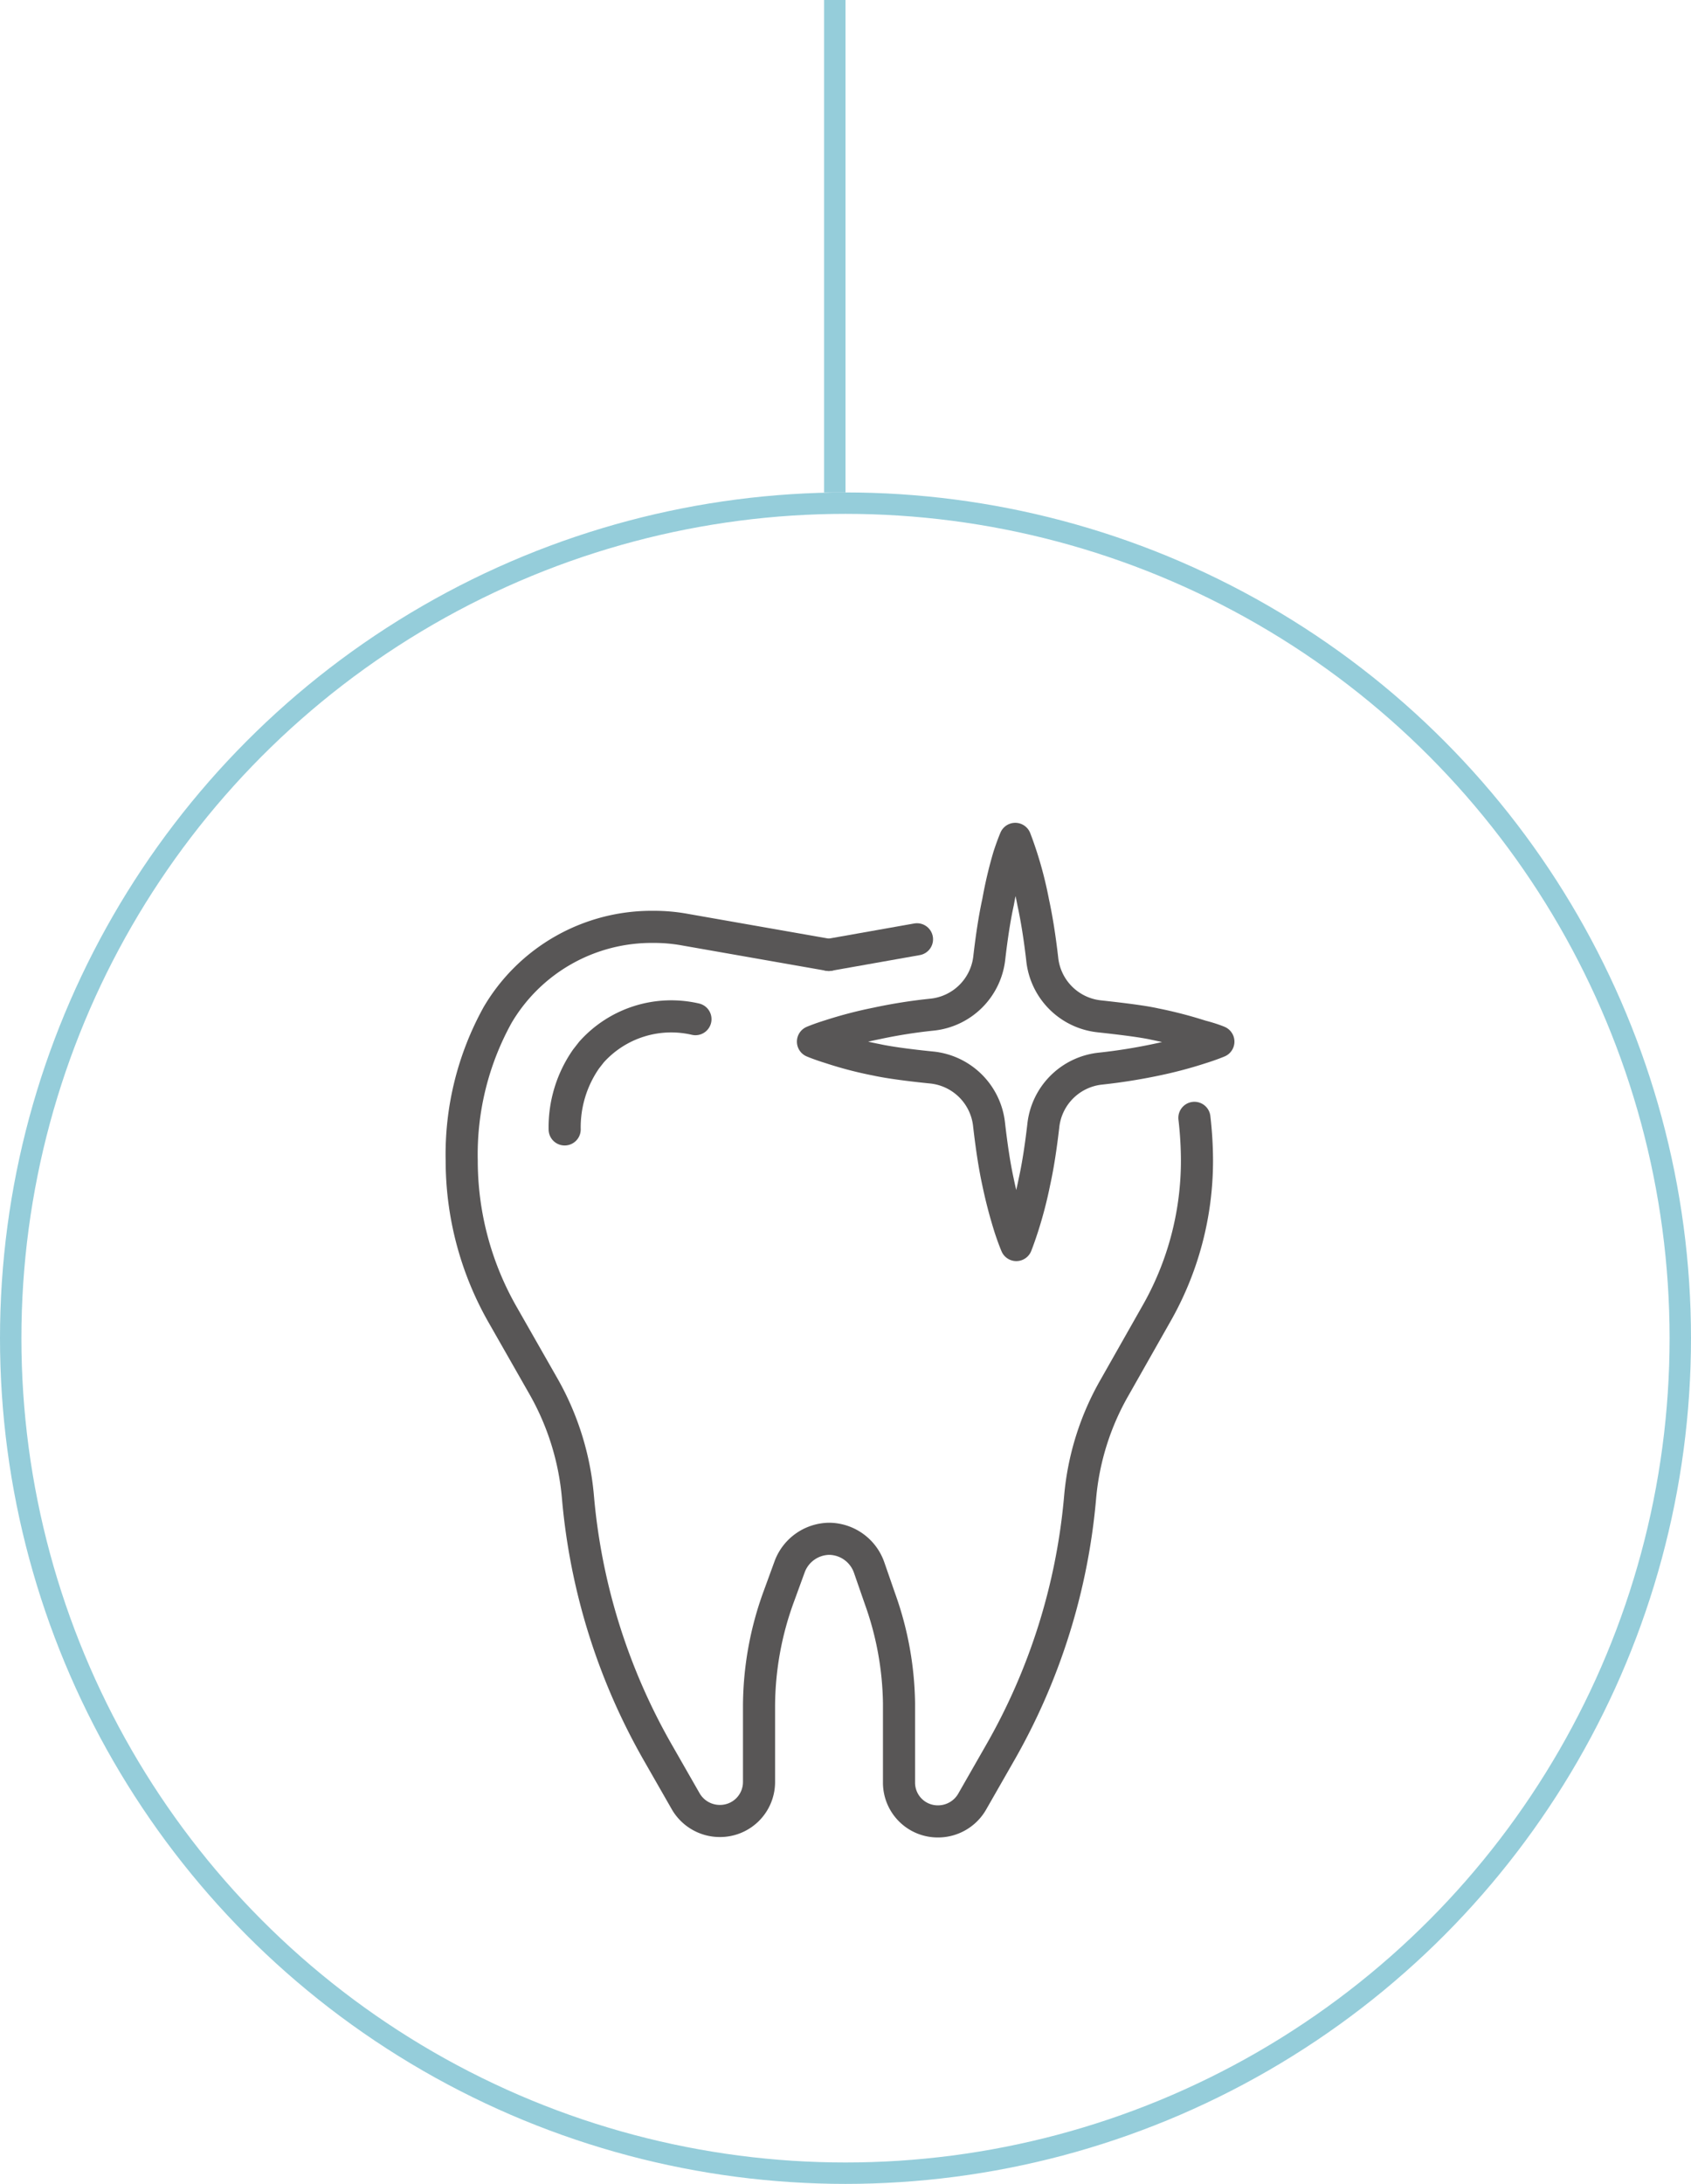<svg xmlns="http://www.w3.org/2000/svg" viewBox="0 0 79 102"><defs><style>.cls-1,.cls-2{fill:none;}.cls-1{stroke:#95cdda;stroke-miterlimit:10;}.cls-2{stroke:#585656;stroke-linecap:round;stroke-linejoin:round;stroke-width:1.5px;}</style></defs><title>Asset 10</title><g id="Layer_2" data-name="Layer 2"><g id="Layer_1-2" data-name="Layer 1"><circle class="cls-1" cx="39.5" cy="62.5" r="39"/><line class="cls-1" x1="39" y1="23" x2="39"/><line class="cls-2" x1="42.84" y1="43.87" x2="38.72" y2="44.6"/><path class="cls-2" d="M38.72,44.6,32,43.42a8,8,0,0,0-1.47-.13h0a8.35,8.35,0,0,0-7.28,4.11,13.45,13.45,0,0,0-1.68,6.81h0a14.51,14.51,0,0,0,1.91,7.19l1.91,3.35A12.65,12.65,0,0,1,27,69.92a29.08,29.08,0,0,0,3.77,12l1.27,2.22a1.84,1.84,0,0,0,1.59.91h0a1.82,1.82,0,0,0,1.83-1.82V79.74a15,15,0,0,1,.94-5.22l.5-1.37a2,2,0,0,1,1.85-1.28h0a2,2,0,0,1,1.85,1.33l.51,1.47A15,15,0,0,1,42,79.55v3.7a1.81,1.81,0,0,0,1.82,1.82h0a1.84,1.84,0,0,0,1.59-.91l1.27-2.22a29.09,29.09,0,0,0,3.78-12,12.49,12.49,0,0,1,1.63-5.17L54,61.4a14.42,14.42,0,0,0,1.92-7.19h0a17.56,17.56,0,0,0-.12-2"/><path class="cls-2" d="M32.49,47.6a5,5,0,0,0-4.86,1.54l-.25.32a5.58,5.58,0,0,0-1,3.29"/><path class="cls-2" d="M56.92,48.65s-.3.13-.81.29A19.68,19.68,0,0,1,54,49.5a26,26,0,0,1-2.58.41,3,3,0,0,0-2.68,2.68c-.11.94-.24,1.82-.41,2.59a19.41,19.41,0,0,1-.56,2.15c-.17.52-.29.82-.29.82s-.13-.3-.3-.82a21.94,21.94,0,0,1-.56-2.15c-.17-.78-.3-1.68-.41-2.63a3,3,0,0,0-2.67-2.69c-1-.1-2-.23-2.59-.36a17.4,17.4,0,0,1-2.15-.56c-.52-.16-.82-.29-.82-.29s.3-.13.82-.29a19.41,19.41,0,0,1,2.15-.56,23.92,23.92,0,0,1,2.59-.41,3,3,0,0,0,2.68-2.68c.11-.94.24-1.82.41-2.59A19.74,19.74,0,0,1,47.13,40c.17-.52.3-.82.3-.82s.12.3.29.82a17.66,17.66,0,0,1,.55,2.15c.17.78.31,1.68.42,2.64a3,3,0,0,0,2.68,2.68c1,.11,2,.23,2.58.36a19.68,19.68,0,0,1,2.16.56C56.62,48.52,56.92,48.65,56.92,48.65Z"/></g></g></svg>